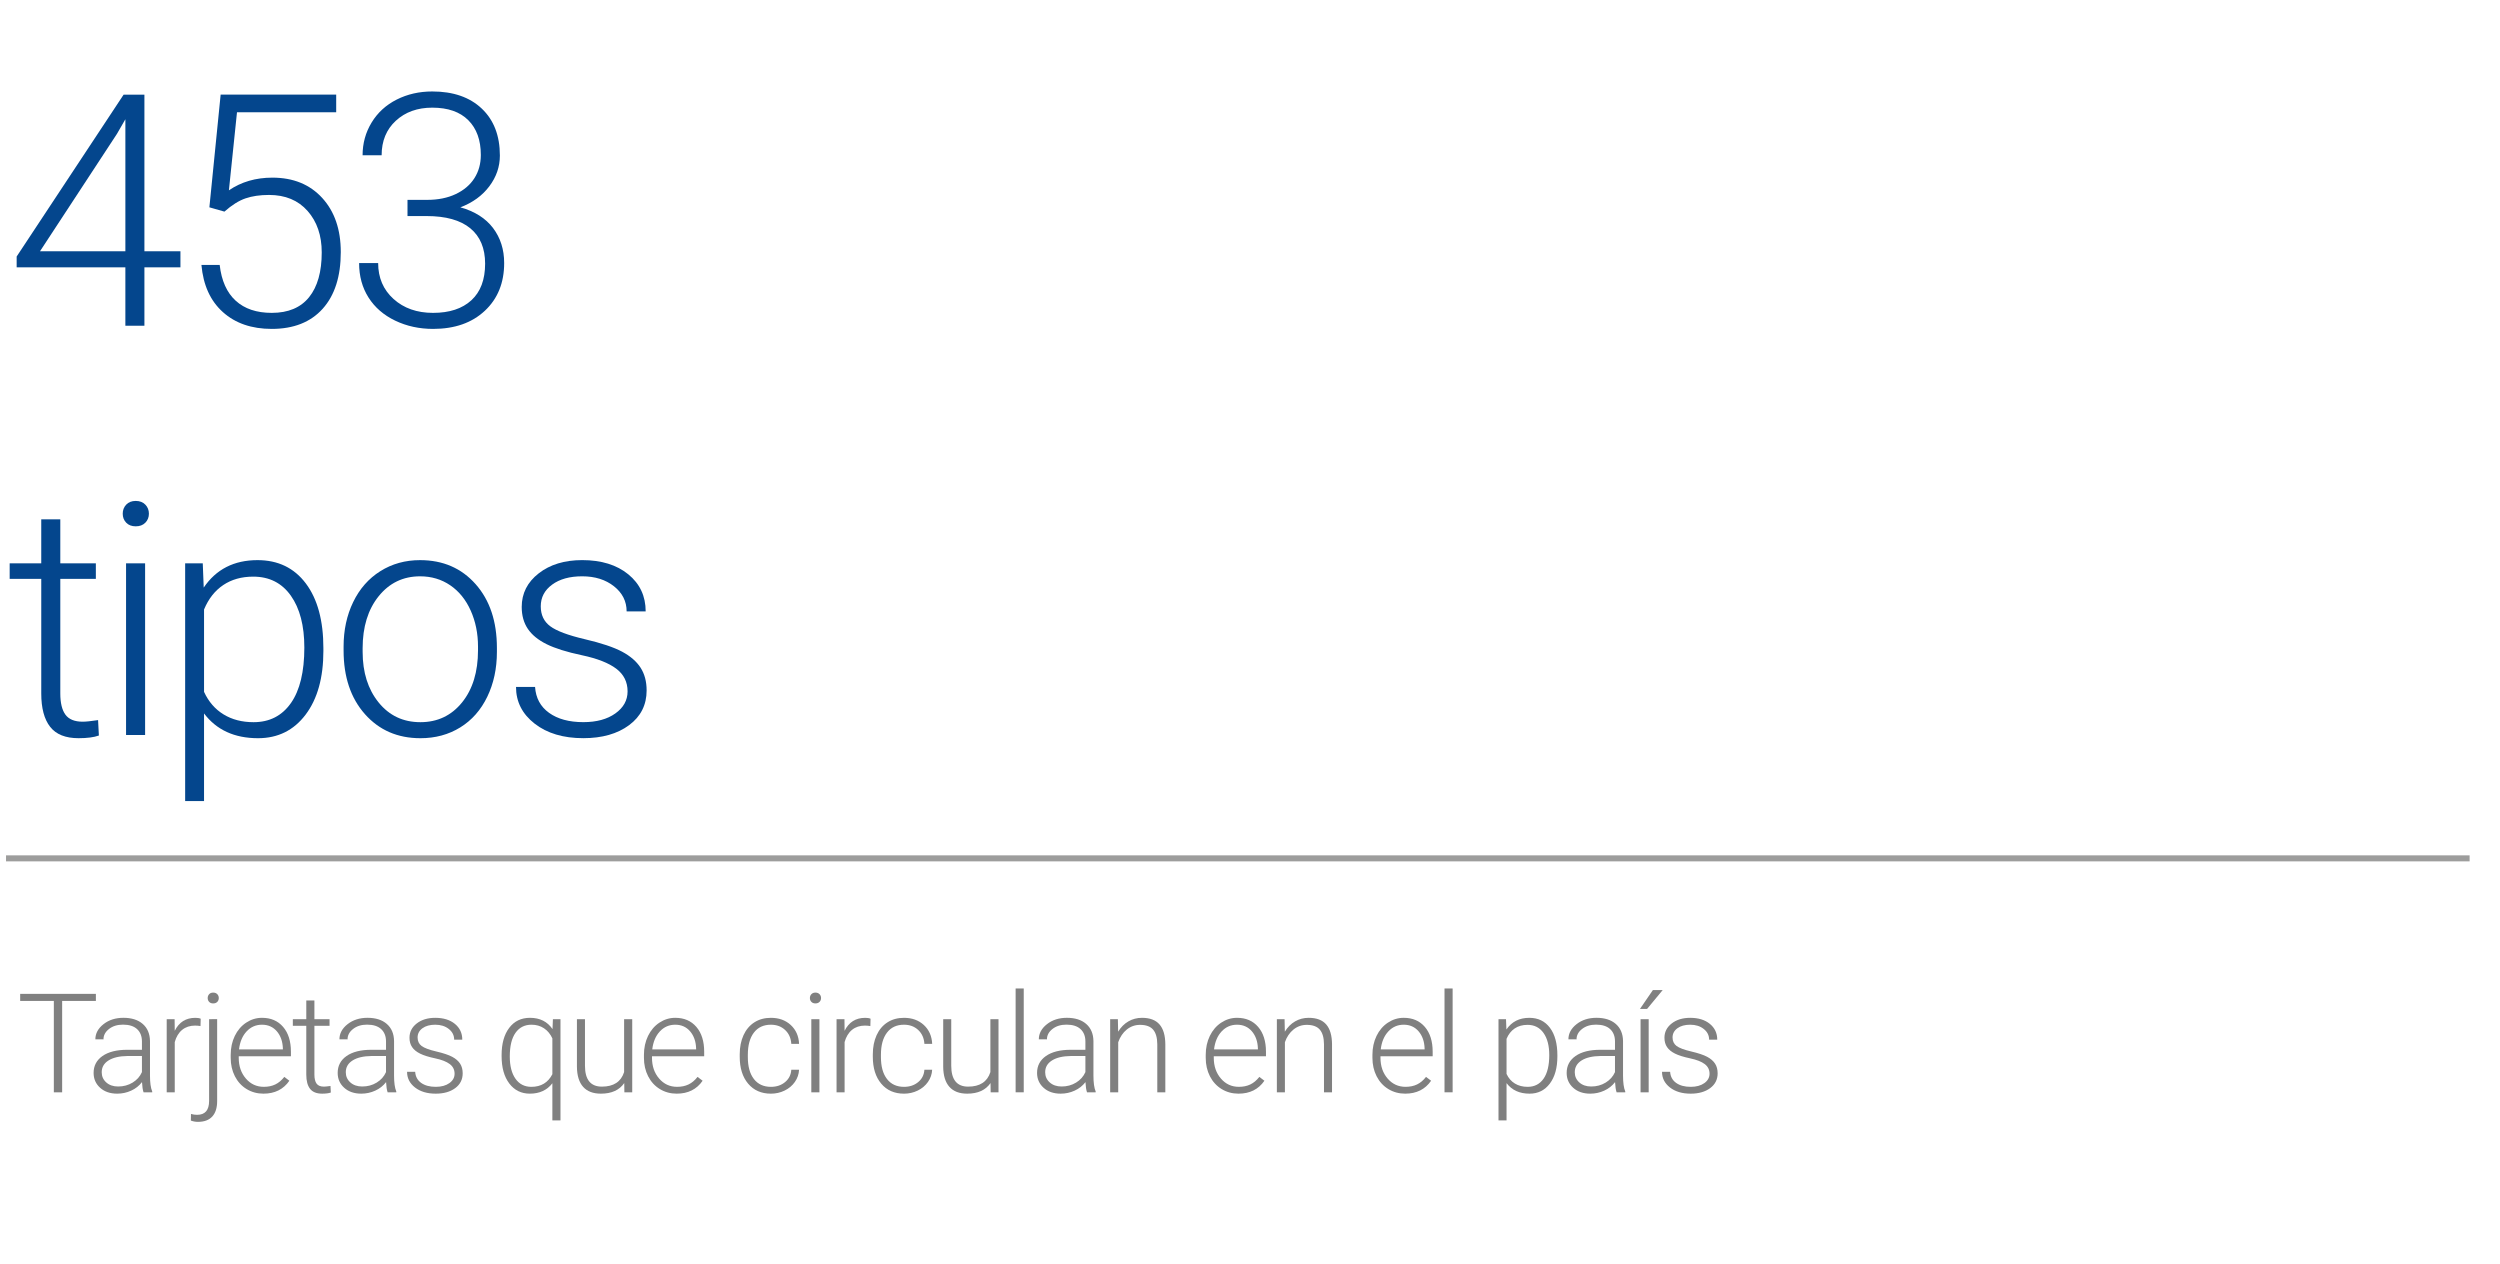 <?xml version="1.0" encoding="utf-8"?>
<!-- Generator: Adobe Illustrator 16.0.4, SVG Export Plug-In . SVG Version: 6.00 Build 0)  -->
<!DOCTYPE svg PUBLIC "-//W3C//DTD SVG 1.1//EN" "http://www.w3.org/Graphics/SVG/1.1/DTD/svg11.dtd">
<svg version="1.1" id="Layer_1" xmlns="http://www.w3.org/2000/svg" xmlns:xlink="http://www.w3.org/1999/xlink" x="0px" y="0px"
	 width="415.333px" height="210px" viewBox="0 0 415.333 210" enable-background="new 0 0 415.333 210" xml:space="preserve">
<g>
	<g>
		<path fill="#04468D" d="M23.992,41.747h5.985v2.663h-5.985v9.703h-3.164V44.41H2.767v-1.793l17.771-26.895h3.454V41.747z
			 M6.643,41.747h14.186V19.81l-1.397,2.426L6.643,41.747z"/>
		<path fill="#04468D" d="M34.785,34.443l1.872-18.721h19.196v2.927h-16.48l-1.345,12.973c2.057-1.406,4.465-2.109,7.225-2.109
			c3.463,0,6.223,1.125,8.279,3.375c2.057,2.25,3.084,5.247,3.084,8.991c0,4.043-1.002,7.181-3.005,9.413
			c-2.004,2.232-4.825,3.349-8.464,3.349c-3.34,0-6.047-0.932-8.121-2.795c-2.074-1.863-3.261-4.473-3.56-7.831h3.032
			c0.299,2.62,1.187,4.601,2.663,5.946c1.476,1.345,3.471,2.017,5.985,2.017c2.742,0,4.812-0.87,6.209-2.61
			c1.397-1.74,2.096-4.219,2.096-7.436c0-2.812-0.782-5.106-2.347-6.882c-1.565-1.775-3.701-2.663-6.407-2.663
			c-1.494,0-2.795,0.189-3.902,0.567s-2.277,1.112-3.507,2.202L34.785,34.443z"/>
		<path fill="#04468D" d="M67.699,33.204h3.27c1.811,0,3.393-0.32,4.746-0.962c1.354-0.642,2.386-1.52,3.099-2.637
			c0.711-1.116,1.067-2.403,1.067-3.863c0-2.461-0.694-4.386-2.083-5.774c-1.389-1.388-3.384-2.083-5.985-2.083
			c-2.461,0-4.479,0.725-6.052,2.175c-1.573,1.45-2.359,3.362-2.359,5.735h-3.164c0-1.986,0.501-3.801,1.503-5.445
			c1.002-1.644,2.391-2.914,4.166-3.81c1.775-0.896,3.744-1.345,5.906-1.345c3.48,0,6.223,0.949,8.227,2.848s3.006,4.5,3.006,7.805
			c0,1.846-0.585,3.546-1.753,5.102c-1.17,1.556-2.773,2.72-4.812,3.494c2.391,0.668,4.201,1.815,5.432,3.441
			c1.23,1.626,1.846,3.564,1.846,5.814c0,3.287-1.072,5.933-3.217,7.937c-2.145,2.004-5.01,3.006-8.596,3.006
			c-2.285,0-4.382-0.458-6.289-1.371c-1.907-0.913-3.384-2.192-4.43-3.836s-1.568-3.555-1.568-5.735h3.164
			c0,2.443,0.853,4.434,2.558,5.972c1.705,1.539,3.894,2.307,6.565,2.307c2.725,0,4.847-0.699,6.367-2.096s2.281-3.423,2.281-6.078
			c0-2.566-0.822-4.526-2.465-5.88c-1.645-1.354-4.065-2.03-7.265-2.03H67.7L67.699,33.204L67.699,33.204z"/>
		<path fill="#04468D" d="M10.018,86.28v7.304h5.906v2.584h-5.906V115.2c0,1.584,0.286,2.763,0.857,3.536
			c0.571,0.774,1.525,1.162,2.861,1.162c0.527,0,1.38-0.088,2.558-0.265l0.132,2.562c-0.827,0.297-1.951,0.443-3.375,0.443
			c-2.162,0-3.735-0.627-4.72-1.887c-0.985-1.256-1.477-3.107-1.477-5.55V96.168H1.606v-2.584h5.247V86.28H10.018z"/>
		<path fill="#04468D" d="M20.388,85.344c0-0.594,0.193-1.096,0.58-1.507c0.386-0.41,0.914-0.616,1.582-0.616s1.2,0.206,1.595,0.616
			c0.396,0.411,0.593,0.913,0.593,1.507c0,0.594-0.198,1.092-0.593,1.494c-0.395,0.402-0.927,0.603-1.595,0.603
			s-1.196-0.201-1.582-0.603C20.582,86.436,20.388,85.938,20.388,85.344z M24.106,122.113h-3.164V93.584h3.164V122.113z"/>
		<path fill="#04468D" d="M53.725,108.139c0,4.447-0.985,7.977-2.953,10.586c-1.969,2.609-4.605,3.916-7.91,3.916
			c-3.902,0-6.891-1.371-8.965-4.113v14.556h-3.138V93.584h2.927l0.158,4.034c2.057-3.041,5.036-4.562,8.938-4.562
			c3.41,0,6.086,1.292,8.029,3.876c1.942,2.584,2.914,6.17,2.914,10.757V108.139z M50.561,107.585c0-3.639-0.748-6.513-2.241-8.622
			c-1.494-2.109-3.577-3.164-6.249-3.164c-1.934,0-3.595,0.466-4.983,1.397c-1.389,0.932-2.452,2.285-3.19,4.061v13.685
			c0.755,1.637,1.836,2.885,3.243,3.744c1.406,0.861,3.067,1.293,4.983,1.293c2.654,0,4.724-1.06,6.209-3.178
			C49.818,114.682,50.561,111.609,50.561,107.585z"/>
		<path fill="#04468D" d="M57.082,107.427c0-2.742,0.531-5.211,1.596-7.409c1.062-2.197,2.565-3.906,4.508-5.128
			c1.942-1.222,4.145-1.833,6.605-1.833c3.797,0,6.873,1.332,9.229,3.995c2.356,2.663,3.533,6.192,3.533,10.587v0.658
			c0,2.76-0.532,5.243-1.596,7.449c-1.063,2.206-2.562,3.906-4.495,5.102c-1.934,1.196-4.14,1.793-6.618,1.793
			c-3.779,0-6.852-1.334-9.215-3.996c-2.365-2.664-3.547-6.191-3.547-10.586V107.427z M60.246,108.297
			c0,3.411,0.883,6.209,2.65,8.398c1.766,2.188,4.082,3.283,6.947,3.283c2.848,0,5.154-1.096,6.922-3.283
			c1.766-2.188,2.649-5.076,2.649-8.662v-0.606c0-2.179-0.404-4.175-1.213-5.985c-0.809-1.81-1.942-3.212-3.401-4.206
			c-1.459-0.993-3.129-1.49-5.01-1.49c-2.812,0-5.106,1.104-6.882,3.309c-1.775,2.206-2.663,5.093-2.663,8.662L60.246,108.297
			L60.246,108.297z"/>
		<path fill="#04468D" d="M104.262,114.861c0-1.563-0.629-2.82-1.885-3.771c-1.258-0.947-3.151-1.691-5.683-2.229
			c-2.531-0.535-4.495-1.15-5.894-1.846c-1.396-0.693-2.435-1.542-3.111-2.543c-0.676-1.002-1.015-2.215-1.015-3.639
			c0-2.25,0.94-4.109,2.821-5.577c1.881-1.467,4.289-2.202,7.225-2.202c3.182,0,5.734,0.787,7.66,2.36
			c1.924,1.573,2.887,3.625,2.887,6.157h-3.164c0-1.67-0.699-3.059-2.096-4.166c-1.398-1.107-3.16-1.661-5.287-1.661
			c-2.074,0-3.74,0.461-4.996,1.384c-1.258,0.923-1.886,2.123-1.886,3.599c0,1.424,0.522,2.527,1.569,3.309
			c1.045,0.782,2.953,1.499,5.721,2.149c2.77,0.649,4.843,1.344,6.223,2.082s2.404,1.627,3.072,2.664s1.002,2.295,1.002,3.771
			c0,2.407-0.972,4.333-2.914,5.772c-1.942,1.441-4.478,2.162-7.606,2.162c-3.322,0-6.017-0.804-8.081-2.412
			c-2.066-1.607-3.099-3.644-3.099-6.104h3.164c0.123,1.846,0.9,3.283,2.333,4.312c1.433,1.026,3.327,1.541,5.683,1.541
			c2.197,0,3.973-0.482,5.326-1.449C103.585,117.561,104.262,116.339,104.262,114.861z"/>
	</g>
</g>
<line fill="none" stroke="#9D9D9C" stroke-miterlimit="10" x1="1" y1="142.602" x2="410.284" y2="142.602"/>
<g>
	<path fill="#808080" d="M15.929,166.285h-5.604v15.184H8.944v-15.184H3.351v-1.168h12.578V166.285z"/>
	<path fill="#808080" d="M23.85,181.469c-0.135-0.381-0.221-0.947-0.258-1.695c-0.472,0.613-1.072,1.088-1.803,1.42
		c-0.729,0.334-1.503,0.5-2.319,0.5c-1.168,0-2.113-0.325-2.835-0.977c-0.723-0.651-1.084-1.475-1.084-2.471
		c0-1.184,0.492-2.119,1.477-2.808c0.985-0.688,2.357-1.033,4.116-1.033h2.437v-1.382c0-0.868-0.268-1.551-0.803-2.049
		c-0.535-0.498-1.315-0.747-2.341-0.747c-0.936,0-1.711,0.239-2.325,0.719s-0.921,1.056-0.921,1.729l-1.348-0.012
		c0-0.965,0.449-1.803,1.348-2.51s2.003-1.061,3.313-1.061c1.355,0,2.424,0.338,3.207,1.016c0.782,0.678,1.185,1.623,1.207,2.836
		v5.75c0,1.176,0.124,2.055,0.371,2.639v0.135H23.85z M19.627,180.504c0.898,0,1.702-0.218,2.409-0.652
		c0.708-0.434,1.223-1.014,1.544-1.74v-2.673h-2.403c-1.34,0.015-2.388,0.261-3.145,0.735c-0.756,0.476-1.134,1.129-1.134,1.96
		c0,0.681,0.253,1.247,0.758,1.696C18.162,180.279,18.819,180.504,19.627,180.504z"/>
	<path fill="#808080" d="M33.31,170.463c-0.285-0.052-0.588-0.078-0.91-0.078c-0.838,0-1.548,0.234-2.128,0.701
		c-0.58,0.469-0.994,1.148-1.241,2.039v8.344h-1.336v-12.15h1.314l0.022,1.932c0.711-1.438,1.853-2.156,3.425-2.156
		c0.375,0,0.67,0.049,0.887,0.146L33.31,170.463z"/>
	<path fill="#808080" d="M36.076,169.318v13.6c0,1.123-0.27,1.98-0.809,2.572c-0.539,0.591-1.333,0.887-2.381,0.887
		c-0.404,0-0.797-0.07-1.179-0.211l0.022-1.104c0.33,0.098,0.667,0.146,1.011,0.146c1.333,0,1.999-0.768,1.999-2.304v-13.587H36.076
		z M35.414,164.904c0.292,0,0.521,0.088,0.685,0.262c0.165,0.176,0.247,0.389,0.247,0.643c0,0.253-0.083,0.465-0.247,0.636
		s-0.393,0.257-0.685,0.257c-0.285,0-0.507-0.086-0.668-0.257c-0.161-0.171-0.242-0.383-0.242-0.636
		c0-0.254,0.081-0.467,0.242-0.643C34.906,164.992,35.129,164.904,35.414,164.904z"/>
	<path fill="#808080" d="M43.772,181.693c-1.033,0-1.967-0.254-2.802-0.764c-0.834-0.509-1.484-1.219-1.948-2.127
		c-0.464-0.91-0.696-1.931-0.696-3.061v-0.483c0-1.168,0.227-2.22,0.68-3.155c0.453-0.937,1.083-1.672,1.892-2.207
		s1.685-0.803,2.628-0.803c1.475,0,2.645,0.503,3.509,1.51c0.865,1.008,1.297,2.383,1.297,4.127v0.753h-8.67v0.259
		c0,1.377,0.395,2.524,1.185,3.441c0.79,0.918,1.784,1.376,2.981,1.376c0.719,0,1.354-0.131,1.903-0.394
		c0.551-0.262,1.05-0.681,1.5-1.258l0.842,0.641C47.085,180.979,45.652,181.693,43.772,181.693z M43.525,170.238
		c-1.011,0-1.862,0.371-2.555,1.112c-0.692,0.741-1.113,1.737-1.263,2.987h7.289v-0.146c-0.038-1.168-0.371-2.118-1-2.852
		C45.367,170.605,44.543,170.238,43.525,170.238z"/>
	<path fill="#808080" d="M52.233,166.207v3.111h2.516v1.1h-2.516v8.106c0,0.675,0.122,1.177,0.365,1.507
		c0.243,0.33,0.649,0.494,1.218,0.494c0.225,0,0.588-0.037,1.089-0.111l0.056,1.091c-0.352,0.126-0.831,0.188-1.438,0.188
		c-0.921,0-1.591-0.268-2.01-0.803s-0.629-1.323-0.629-2.363v-8.109H48.65v-1.1h2.235v-3.111H52.233z"/>
	<path fill="#808080" d="M64.399,181.469c-0.135-0.381-0.221-0.947-0.258-1.695c-0.473,0.613-1.072,1.088-1.803,1.42
		c-0.73,0.334-1.504,0.5-2.318,0.5c-1.168,0-2.113-0.325-2.836-0.977c-0.723-0.651-1.084-1.475-1.084-2.471
		c0-1.184,0.492-2.119,1.477-2.808c0.984-0.688,2.355-1.033,4.115-1.033h2.438v-1.382c0-0.868-0.268-1.551-0.803-2.049
		s-1.316-0.747-2.342-0.747c-0.936,0-1.711,0.239-2.324,0.719c-0.615,0.479-0.922,1.056-0.922,1.729l-1.347-0.012
		c0-0.965,0.449-1.803,1.347-2.51s2.004-1.061,3.314-1.061c1.354,0,2.424,0.338,3.205,1.016c0.783,0.678,1.186,1.623,1.207,2.836
		v5.75c0,1.176,0.125,2.055,0.371,2.639v0.135H64.399z M60.176,180.504c0.898,0,1.701-0.218,2.408-0.652
		c0.709-0.434,1.223-1.014,1.545-1.74v-2.673h-2.402c-1.342,0.015-2.389,0.261-3.145,0.735c-0.758,0.476-1.135,1.129-1.135,1.96
		c0,0.681,0.252,1.247,0.758,1.696S59.368,180.504,60.176,180.504z"/>
	<path fill="#808080" d="M75.521,178.381c0-0.666-0.268-1.201-0.803-1.605s-1.342-0.721-2.42-0.949s-1.915-0.49-2.511-0.787
		c-0.595-0.295-1.037-0.656-1.325-1.083s-0.432-0.943-0.432-1.55c0-0.959,0.4-1.75,1.201-2.375s1.827-0.938,3.077-0.938
		c1.355,0,2.442,0.334,3.263,1.004c0.819,0.671,1.229,1.545,1.229,2.623h-1.348c0-0.711-0.298-1.303-0.893-1.774
		c-0.596-0.472-1.346-0.708-2.252-0.708c-0.884,0-1.593,0.197-2.128,0.59s-0.803,0.904-0.803,1.533c0,0.606,0.223,1.076,0.668,1.41
		c0.445,0.332,1.258,0.638,2.437,0.914c1.18,0.277,2.062,0.573,2.65,0.888s1.024,0.692,1.309,1.134
		c0.284,0.442,0.427,0.978,0.427,1.606c0,1.026-0.414,1.846-1.241,2.46c-0.827,0.613-1.907,0.92-3.239,0.92
		c-1.416,0-2.562-0.342-3.442-1.027s-1.319-1.551-1.319-2.6h1.348c0.052,0.786,0.383,1.398,0.993,1.836s1.417,0.657,2.421,0.657
		c0.936,0,1.691-0.206,2.268-0.618C75.233,179.53,75.521,179.01,75.521,178.381z"/>
	<path fill="#808080" d="M83.333,175.281c0-1.902,0.421-3.408,1.264-4.52c0.842-1.113,1.993-1.668,3.453-1.668
		c1.64,0,2.887,0.625,3.74,1.875l0.066-1.65h1.258v16.822h-1.348v-6.176c-0.883,1.152-2.13,1.729-3.739,1.729
		c-1.423,0-2.561-0.561-3.414-1.684s-1.28-2.64-1.28-4.549V175.281z M84.693,175.518c0,1.572,0.315,2.805,0.948,3.699
		c0.633,0.896,1.511,1.343,2.634,1.343c1.609,0,2.773-0.7,3.492-2.101v-5.951c-0.336-0.727-0.803-1.287-1.397-1.68
		c-0.596-0.393-1.286-0.59-2.072-0.59c-1.131,0-2.014,0.447-2.65,1.342C85.01,172.476,84.693,173.787,84.693,175.518z"/>
	<path fill="#808080" d="M103.708,179.931c-0.809,1.175-2.1,1.763-3.875,1.763c-1.295,0-2.279-0.375-2.953-1.129
		c-0.674-0.752-1.019-1.865-1.033-3.34v-7.906h1.336v7.737c0,2.313,0.937,3.47,2.809,3.47c1.946,0,3.178-0.805,3.694-2.414v-8.793
		h1.348v12.15h-1.303L103.708,179.931z"/>
	<path fill="#808080" d="M112.426,181.693c-1.033,0-1.967-0.254-2.802-0.764c-0.835-0.509-1.484-1.219-1.948-2.127
		c-0.464-0.91-0.696-1.931-0.696-3.061v-0.483c0-1.168,0.227-2.22,0.68-3.155c0.453-0.937,1.083-1.672,1.892-2.207
		s1.686-0.803,2.629-0.803c1.475,0,2.645,0.503,3.509,1.51c0.865,1.008,1.298,2.383,1.298,4.127v0.753h-8.67v0.259
		c0,1.377,0.395,2.524,1.185,3.441c0.79,0.918,1.783,1.376,2.981,1.376c0.719,0,1.354-0.131,1.903-0.394
		c0.551-0.262,1.05-0.681,1.499-1.258l0.843,0.641C115.74,180.979,114.306,181.693,112.426,181.693z M112.18,170.238
		c-1.012,0-1.863,0.371-2.556,1.112s-1.113,1.737-1.263,2.987h7.288v-0.146c-0.037-1.168-0.37-2.118-0.999-2.852
		C114.022,170.605,113.198,170.238,112.18,170.238z"/>
	<path fill="#808080" d="M128.079,180.56c0.936,0,1.72-0.265,2.353-0.792s0.976-1.211,1.028-2.049h1.291
		c-0.037,0.74-0.27,1.416-0.696,2.027c-0.427,0.609-0.994,1.087-1.701,1.432c-0.708,0.344-1.466,0.516-2.274,0.516
		c-1.595,0-2.858-0.554-3.79-1.662c-0.933-1.107-1.398-2.598-1.398-4.469v-0.404c0-1.198,0.21-2.258,0.629-3.179
		s1.021-1.632,1.803-2.134s1.697-0.752,2.745-0.752c1.333,0,2.432,0.396,3.297,1.189c0.864,0.794,1.327,1.838,1.387,3.134h-1.291
		c-0.061-0.95-0.403-1.718-1.028-2.302s-1.413-0.877-2.364-0.877c-1.213,0-2.154,0.438-2.824,1.314s-1.005,2.104-1.005,3.684v0.393
		c0,1.551,0.335,2.76,1.005,3.628S126.858,180.56,128.079,180.56z"/>
	<path fill="#808080" d="M134.551,165.809c0-0.254,0.082-0.467,0.246-0.643c0.165-0.174,0.39-0.262,0.674-0.262
		c0.285,0,0.512,0.088,0.68,0.262c0.169,0.176,0.253,0.389,0.253,0.643c0,0.253-0.084,0.465-0.253,0.636
		c-0.168,0.171-0.395,0.257-0.68,0.257c-0.284,0-0.509-0.086-0.674-0.257C134.633,166.273,134.551,166.062,134.551,165.809z
		 M136.134,181.469h-1.348v-12.15h1.348V181.469z"/>
	<path fill="#808080" d="M144.594,170.463c-0.284-0.052-0.588-0.078-0.91-0.078c-0.838,0-1.548,0.234-2.128,0.701
		c-0.58,0.469-0.993,1.148-1.241,2.039v8.344h-1.336v-12.15h1.314l0.021,1.932c0.712-1.438,1.854-2.156,3.426-2.156
		c0.374,0,0.67,0.049,0.887,0.146L144.594,170.463z"/>
	<path fill="#808080" d="M150.191,180.56c0.936,0,1.72-0.265,2.353-0.792s0.976-1.211,1.028-2.049h1.291
		c-0.037,0.74-0.27,1.416-0.696,2.027c-0.427,0.609-0.994,1.087-1.701,1.432c-0.708,0.344-1.466,0.516-2.274,0.516
		c-1.595,0-2.858-0.554-3.79-1.662c-0.933-1.107-1.398-2.598-1.398-4.469v-0.404c0-1.198,0.21-2.258,0.629-3.179
		s1.021-1.632,1.803-2.134s1.697-0.752,2.745-0.752c1.333,0,2.432,0.396,3.297,1.189c0.864,0.794,1.327,1.838,1.387,3.134h-1.291
		c-0.061-0.95-0.403-1.718-1.028-2.302s-1.413-0.877-2.364-0.877c-1.213,0-2.154,0.438-2.824,1.314s-1.005,2.104-1.005,3.684v0.393
		c0,1.551,0.335,2.76,1.005,3.628S148.97,180.56,150.191,180.56z"/>
	<path fill="#808080" d="M164.558,179.931c-0.809,1.175-2.1,1.763-3.875,1.763c-1.295,0-2.279-0.375-2.953-1.129
		c-0.674-0.752-1.019-1.865-1.033-3.34v-7.906h1.336v7.737c0,2.313,0.937,3.47,2.809,3.47c1.946,0,3.178-0.805,3.694-2.414v-8.793
		h1.348v12.15h-1.303L164.558,179.931z"/>
	<path fill="#808080" d="M170.076,181.469h-1.348v-17.25h1.348V181.469z"/>
	<path fill="#808080" d="M180.59,181.469c-0.135-0.381-0.221-0.947-0.258-1.695c-0.472,0.613-1.072,1.088-1.803,1.42
		c-0.729,0.334-1.503,0.5-2.318,0.5c-1.168,0-2.113-0.325-2.836-0.977s-1.084-1.475-1.084-2.471c0-1.184,0.492-2.119,1.477-2.808
		s2.356-1.033,4.116-1.033h2.437v-1.382c0-0.868-0.268-1.551-0.803-2.049s-1.315-0.747-2.342-0.747c-0.936,0-1.71,0.239-2.324,0.719
		s-0.921,1.056-0.921,1.729l-1.348-0.012c0-0.965,0.449-1.803,1.348-2.51s2.003-1.061,3.313-1.061c1.354,0,2.424,0.338,3.206,1.016
		s1.185,1.623,1.207,2.836v5.75c0,1.176,0.124,2.055,0.37,2.639v0.135H180.59z M176.368,180.504c0.898,0,1.702-0.218,2.409-0.652
		c0.708-0.434,1.223-1.014,1.544-1.74v-2.673h-2.402c-1.341,0.015-2.389,0.261-3.145,0.735c-0.757,0.476-1.135,1.129-1.135,1.96
		c0,0.681,0.253,1.247,0.758,1.696C174.903,180.279,175.559,180.504,176.368,180.504z"/>
	<path fill="#808080" d="M185.716,169.318l0.045,2.077c0.457-0.749,1.025-1.319,1.707-1.712c0.682-0.395,1.434-0.59,2.257-0.59
		c1.303,0,2.272,0.366,2.909,1.1c0.637,0.734,0.958,1.835,0.966,3.303v7.973h-1.336v-7.984c-0.008-1.086-0.238-1.895-0.691-2.426
		s-1.177-0.797-2.173-0.797c-0.831,0-1.566,0.26-2.207,0.779c-0.64,0.521-1.113,1.223-1.421,2.106v8.321h-1.336v-12.15H185.716z"/>
	<path fill="#808080" d="M205.757,181.693c-1.033,0-1.967-0.254-2.802-0.764c-0.835-0.509-1.484-1.219-1.948-2.127
		c-0.464-0.91-0.696-1.931-0.696-3.061v-0.483c0-1.168,0.227-2.22,0.68-3.155c0.453-0.937,1.083-1.672,1.892-2.207
		s1.686-0.803,2.629-0.803c1.475,0,2.645,0.503,3.509,1.51c0.865,1.008,1.298,2.383,1.298,4.127v0.753h-8.67v0.259
		c0,1.377,0.395,2.524,1.185,3.441c0.79,0.918,1.783,1.376,2.981,1.376c0.719,0,1.354-0.131,1.903-0.394
		c0.551-0.262,1.05-0.681,1.499-1.258l0.843,0.641C209.071,180.979,207.637,181.693,205.757,181.693z M205.511,170.238
		c-1.012,0-1.863,0.371-2.556,1.112s-1.113,1.737-1.263,2.987h7.288v-0.146c-0.037-1.168-0.37-2.118-0.999-2.852
		C207.353,170.605,206.529,170.238,205.511,170.238z"/>
	<path fill="#808080" d="M213.41,169.318l0.045,2.077c0.457-0.749,1.025-1.319,1.707-1.712c0.682-0.395,1.434-0.59,2.257-0.59
		c1.303,0,2.272,0.366,2.909,1.1c0.637,0.734,0.958,1.835,0.966,3.303v7.973h-1.336v-7.984c-0.008-1.086-0.238-1.895-0.691-2.426
		s-1.177-0.797-2.173-0.797c-0.831,0-1.566,0.26-2.207,0.779c-0.64,0.521-1.113,1.223-1.421,2.106v8.321h-1.336v-12.15H213.41z"/>
	<path fill="#808080" d="M233.452,181.693c-1.033,0-1.967-0.254-2.802-0.764c-0.835-0.509-1.484-1.219-1.948-2.127
		c-0.464-0.91-0.696-1.931-0.696-3.061v-0.483c0-1.168,0.227-2.22,0.68-3.155c0.453-0.937,1.083-1.672,1.892-2.207
		s1.686-0.803,2.629-0.803c1.475,0,2.645,0.503,3.509,1.51c0.865,1.008,1.298,2.383,1.298,4.127v0.753h-8.67v0.259
		c0,1.377,0.395,2.524,1.185,3.441c0.79,0.918,1.783,1.376,2.981,1.376c0.719,0,1.354-0.131,1.903-0.394
		c0.551-0.262,1.05-0.681,1.499-1.258l0.843,0.641C236.765,180.979,235.332,181.693,233.452,181.693z M233.206,170.238
		c-1.012,0-1.863,0.371-2.556,1.112s-1.113,1.737-1.263,2.987h7.288v-0.146c-0.037-1.168-0.37-2.118-0.999-2.852
		C235.047,170.605,234.223,170.238,233.206,170.238z"/>
	<path fill="#808080" d="M241.329,181.469h-1.348v-17.25h1.348V181.469z"/>
	<path fill="#808080" d="M258.732,175.518c0,1.894-0.419,3.396-1.258,4.508c-0.839,1.113-1.962,1.668-3.369,1.668
		c-1.662,0-2.935-0.584-3.818-1.752v6.199h-1.337v-16.822h1.247l0.067,1.718c0.876-1.296,2.145-1.942,3.807-1.942
		c1.453,0,2.593,0.55,3.42,1.65s1.241,2.628,1.241,4.582V175.518z M257.384,175.281c0-1.55-0.318-2.773-0.954-3.672
		c-0.637-0.898-1.524-1.348-2.662-1.348c-0.823,0-1.531,0.197-2.123,0.595c-0.591,0.397-1.044,0.974-1.358,1.729v5.828
		c0.322,0.697,0.782,1.229,1.382,1.596c0.599,0.366,1.306,0.55,2.122,0.55c1.131,0,2.012-0.451,2.645-1.353
		C257.068,178.305,257.384,176.996,257.384,175.281z"/>
	<path fill="#808080" d="M268.573,181.469c-0.135-0.381-0.221-0.947-0.258-1.695c-0.472,0.613-1.072,1.088-1.803,1.42
		c-0.729,0.334-1.503,0.5-2.318,0.5c-1.168,0-2.113-0.325-2.836-0.977s-1.084-1.475-1.084-2.471c0-1.184,0.492-2.119,1.477-2.808
		s2.356-1.033,4.116-1.033h2.437v-1.382c0-0.868-0.268-1.551-0.803-2.049s-1.315-0.747-2.342-0.747c-0.936,0-1.71,0.239-2.324,0.719
		s-0.921,1.056-0.921,1.729l-1.348-0.012c0-0.965,0.449-1.803,1.348-2.51s2.003-1.061,3.313-1.061c1.354,0,2.424,0.338,3.206,1.016
		s1.185,1.623,1.207,2.836v5.75c0,1.176,0.124,2.055,0.37,2.639v0.135H268.573z M264.35,180.504c0.898,0,1.702-0.218,2.409-0.652
		c0.708-0.434,1.223-1.014,1.544-1.74v-2.673h-2.402c-1.341,0.015-2.389,0.261-3.145,0.735c-0.757,0.476-1.135,1.129-1.135,1.96
		c0,0.681,0.253,1.247,0.758,1.696C262.885,180.279,263.542,180.504,264.35,180.504z"/>
	<path fill="#808080" d="M274.596,164.488h1.628l-2.594,3.134l-1.18-0.005L274.596,164.488z M273.9,181.469h-1.348v-12.15h1.348
		V181.469z"/>
	<path fill="#808080" d="M284.011,178.381c0-0.666-0.268-1.201-0.803-1.605s-1.342-0.721-2.42-0.949s-1.915-0.49-2.511-0.787
		c-0.595-0.295-1.037-0.656-1.325-1.083s-0.432-0.943-0.432-1.55c0-0.959,0.4-1.75,1.201-2.375s1.827-0.938,3.077-0.938
		c1.355,0,2.442,0.334,3.263,1.004c0.819,0.671,1.229,1.545,1.229,2.623h-1.348c0-0.711-0.298-1.303-0.893-1.774
		c-0.596-0.472-1.346-0.708-2.252-0.708c-0.884,0-1.593,0.197-2.128,0.59s-0.803,0.904-0.803,1.533c0,0.606,0.223,1.076,0.668,1.41
		c0.445,0.332,1.258,0.638,2.437,0.914c1.18,0.277,2.062,0.573,2.65,0.888s1.024,0.692,1.309,1.134
		c0.284,0.442,0.427,0.978,0.427,1.606c0,1.026-0.414,1.846-1.241,2.46c-0.827,0.613-1.907,0.92-3.239,0.92
		c-1.416,0-2.562-0.342-3.442-1.027s-1.319-1.551-1.319-2.6h1.348c0.052,0.786,0.383,1.398,0.993,1.836s1.417,0.657,2.421,0.657
		c0.936,0,1.691-0.206,2.268-0.618C283.723,179.53,284.011,179.01,284.011,178.381z"/>
</g>
</svg>
